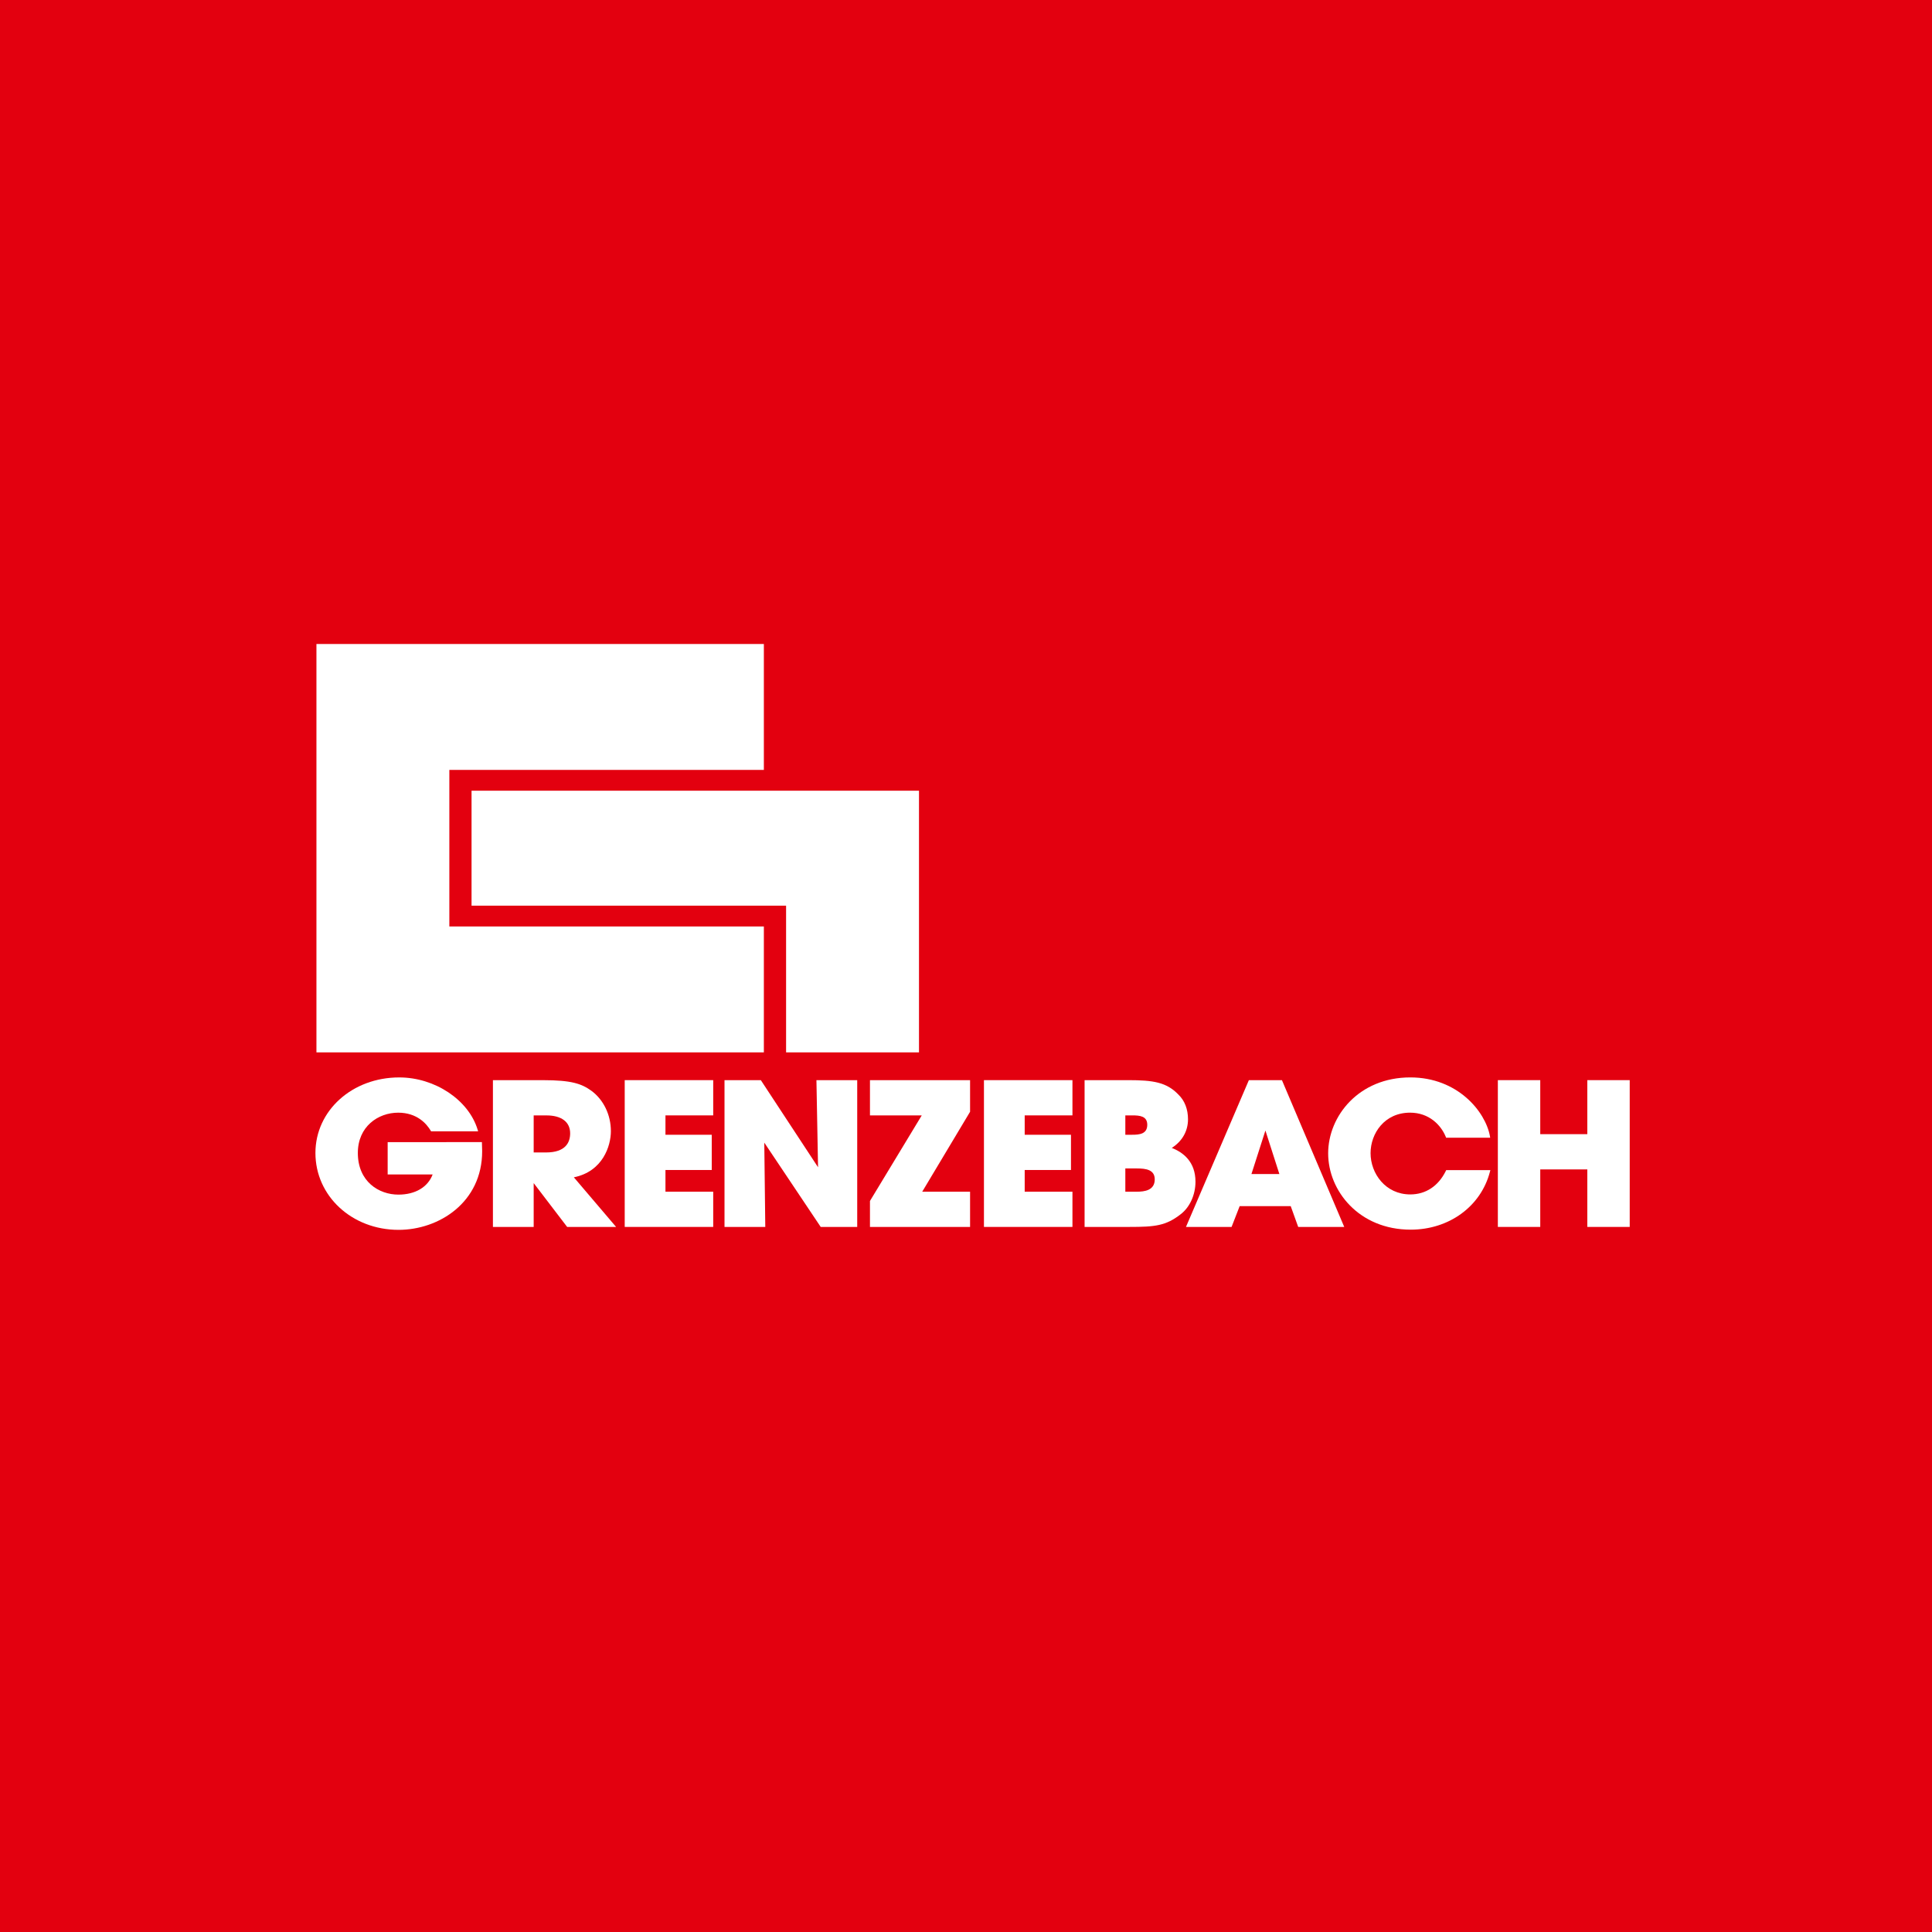 <svg width="147" height="147" viewBox="0 0 147 147" fill="none" xmlns="http://www.w3.org/2000/svg">
<rect width="147" height="147" fill="#E3000F"/>
<path d="M24.077 49H58.12V58.58H34.189V70.492H58.12V80.072H24.077" fill="white"/>
<path d="M35.879 60.163H69.923V80.072H59.811V68.909H35.879" fill="white"/>
<path d="M29.496 86.903V89.362H32.918C32.556 90.317 31.608 90.895 30.312 90.895C28.826 90.895 27.227 89.903 27.227 87.725C27.227 85.712 28.771 84.66 30.296 84.66C31.739 84.66 32.462 85.513 32.765 86.021L32.799 86.079H36.379L36.335 85.935C35.644 83.679 33.081 81.978 30.375 81.978C26.8 81.978 24 84.503 24 87.725C24 91.007 26.78 93.576 30.327 93.576C33.41 93.576 36.686 91.478 36.686 87.593L36.667 86.899" fill="white"/>
<path d="M41.543 87.687H40.606V84.868H41.574C42.722 84.868 43.381 85.365 43.381 86.232C43.381 86.896 43.061 87.687 41.543 87.687ZM43.662 89.578C45.869 89.132 46.48 87.186 46.48 86.069C46.48 84.829 45.926 83.678 44.997 82.994C44.255 82.458 43.483 82.186 41.322 82.186H37.627H37.505V93.356H40.606V90.019C40.93 90.445 43.155 93.356 43.155 93.356H46.879C46.879 93.356 43.873 89.826 43.662 89.578Z" fill="white"/>
<path d="M54.144 82.185H47.533V93.353H54.266V90.673H50.633V89.021H54.154V86.341H50.633V84.866H54.266V82.185" fill="white"/>
<path d="M65.102 82.185H62.12C62.12 82.185 62.232 88.209 62.243 88.813C61.88 88.262 57.889 82.185 57.889 82.185H55.126V93.353H58.228C58.228 93.353 58.158 87.55 58.152 86.939C58.51 87.474 62.445 93.353 62.445 93.353H65.223V82.185" fill="white"/>
<path d="M73.689 82.185H66.193V84.866H70.134C69.94 85.187 66.193 91.378 66.193 91.378V93.353H73.81V90.673H70.169C70.359 90.354 73.81 84.59 73.81 84.59V82.185" fill="white"/>
<path d="M81.477 82.185H74.866V93.353H81.599V90.673H77.966V89.021H81.487V86.341H77.966V84.866H81.599V82.185" fill="white"/>
<path d="M86.497 90.673H85.623V88.903H86.497C87.206 88.903 87.861 89.004 87.861 89.736C87.861 90.575 87.082 90.673 86.497 90.673ZM85.623 84.866H86.15C86.728 84.866 87.292 84.921 87.292 85.581C87.292 86.282 86.702 86.34 86.15 86.34H85.623V84.866ZM89.155 87.341C89.934 86.849 90.392 86.076 90.392 85.166C90.392 84.395 90.139 83.744 89.662 83.284C88.759 82.344 87.751 82.185 85.834 82.185H82.643H82.523V93.353H85.944C87.874 93.353 88.71 93.269 89.843 92.381C90.532 91.85 90.96 90.905 90.96 89.913C90.96 88.39 90.022 87.678 89.155 87.341Z" fill="white"/>
<path d="M95.219 89.327C95.298 89.079 96.13 86.487 96.281 86.018C96.431 86.487 97.262 89.079 97.343 89.327H95.219ZM97.538 82.185H97.458H95.023L90.237 93.353H93.707C93.707 93.353 94.269 91.907 94.322 91.772H98.207C98.259 91.911 98.776 93.353 98.776 93.353H102.279L97.538 82.185Z" fill="white"/>
<path d="M101.056 87.755C101.056 90.609 103.404 93.561 107.335 93.561C110.249 93.561 112.671 91.797 113.36 89.172L113.397 89.031H110.038L110.006 89.097C109.439 90.246 108.48 90.88 107.305 90.88C105.412 90.88 104.282 89.283 104.282 87.74C104.282 86.246 105.336 84.659 107.288 84.659C108.738 84.659 109.641 85.606 110.003 86.494L110.032 86.567H113.385L113.362 86.434C113.021 84.583 110.916 81.977 107.305 81.977C103.393 81.977 101.056 84.915 101.056 87.755Z" fill="white"/>
<path d="M123.879 82.185H120.774V86.295H117.193V82.185H113.967V93.353H117.193V88.977H120.774V93.353H124V82.185" fill="white"/>
</svg>
